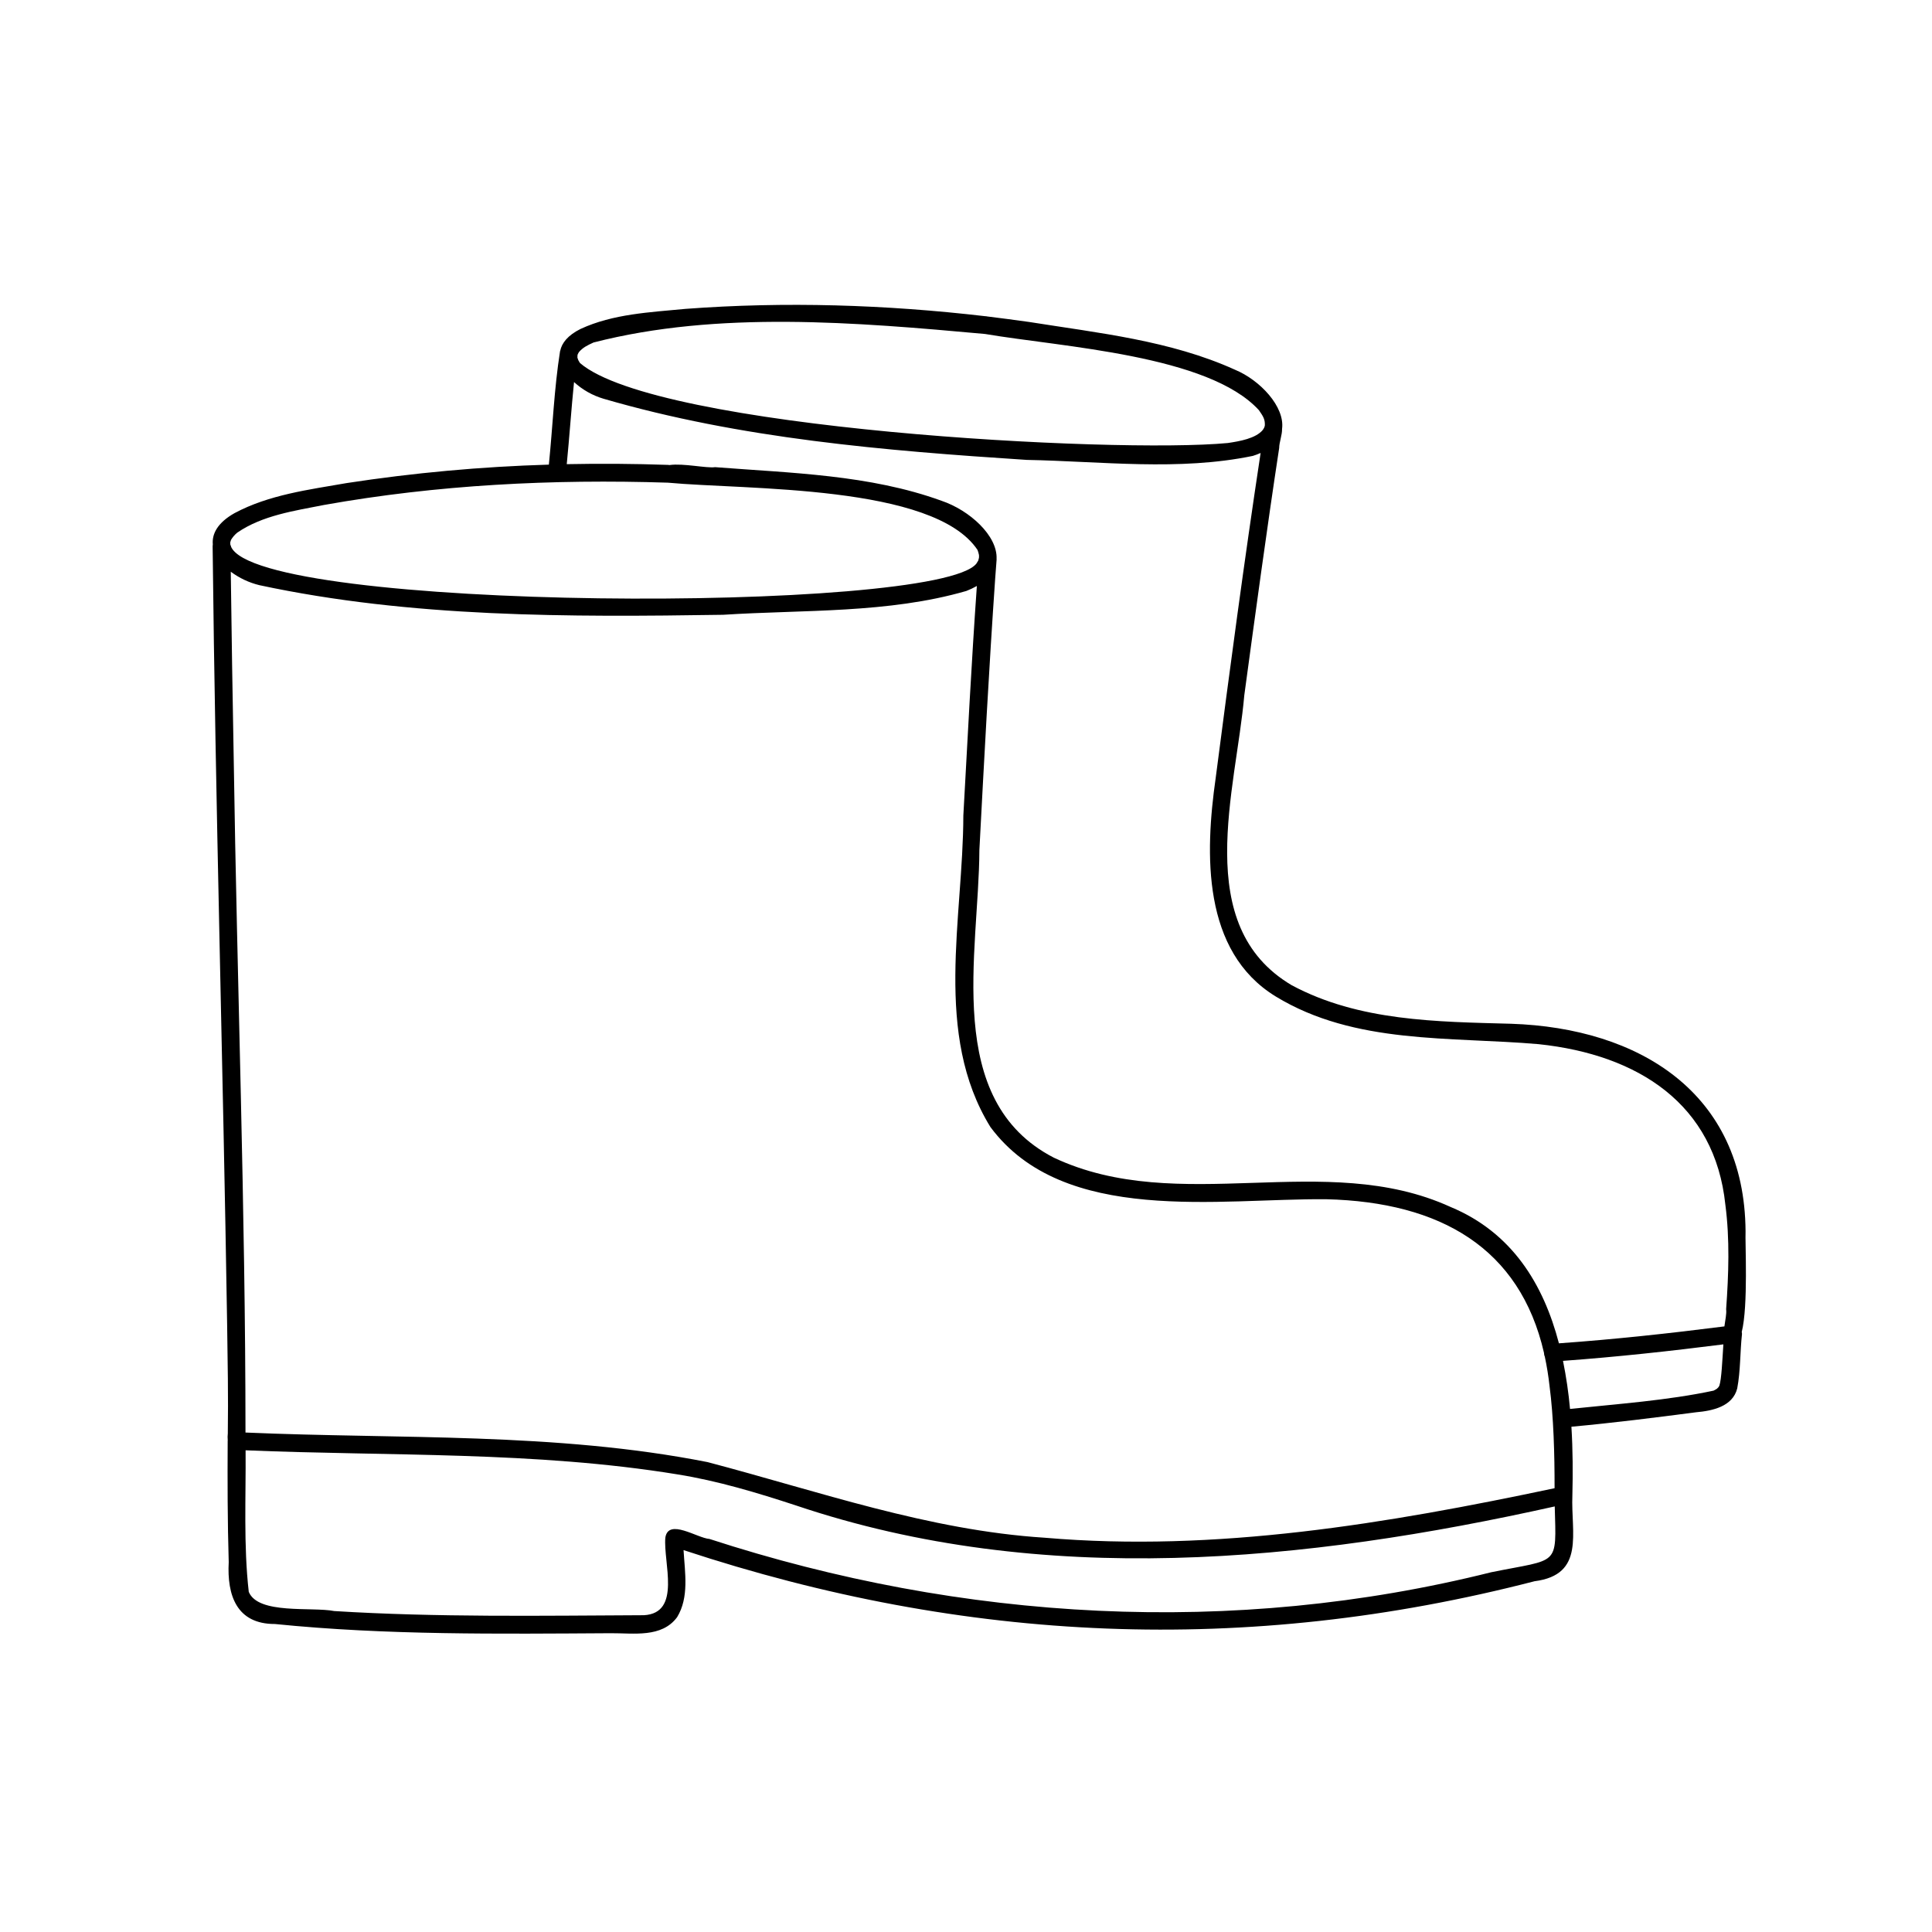 <?xml version="1.0" encoding="UTF-8"?>
<!-- The Best Svg Icon site in the world: iconSvg.co, Visit us! https://iconsvg.co -->
<svg fill="#000000" width="800px" height="800px" version="1.1" viewBox="144 144 512 512" xmlns="http://www.w3.org/2000/svg">
 <path d="m606.59 470.3c-0.238-36.734-28.23-53.855-62.098-54.992-19.703-0.539-40.375-0.648-58.199-10.227-26.66-15.77-14.719-51.77-12.547-76.797 2.918-21.531 5.949-43.906 9.246-65.547 0-1.496 0.812-3.477 0.766-5.078 0.793-5.852-5.84-12.949-12.512-15.691-17.07-7.734-36.184-9.723-54.527-12.645-3.688-0.52-7.375-1-11.07-1.457-0.195-0.047-0.395-0.074-0.594-0.074-26.324-3.066-52.984-3.918-79.426-1.934-9.348 0.902-19.156 1.316-27.793 5.324-3.332 1.66-4.957 3.695-5.379 5.812-0.012 0.023-0.027 0.047-0.039 0.07-1.566 9.949-1.945 20.047-2.965 30.062l0.004 0.004c-17.953 0.535-35.859 2.168-53.617 4.894-10.051 1.754-20.582 3.086-29.688 7.961-4.426 2.492-6.016 5.438-5.758 8.277v0.004c-0.031 0.16-0.047 0.324-0.047 0.488 0.746 68.723 2.758 137.43 3.844 206.14 0.141 9.637 0.32 19.281 0.18 28.918l0.004 0.004c-0.074 0.633-0.082 1.273-0.023 1.906-0.004 0.051-0.016 0.102-0.016 0.156-0.059 10.699-0.043 21.41 0.277 32.105-0.48 8.797 2.098 16.422 12.246 16.395 29.562 2.992 59.344 2.613 89.02 2.441 6.027-0.039 13.473 1.277 17.559-4.25 3.215-5.262 2.074-11.723 1.707-17.777 74.73 24.676 149.04 28.016 225.53 8.25 13.488-1.727 9.598-12.84 10.02-22.75v-0.004c0.145-5.832 0.129-11.988-0.254-18.191 11.039-1.012 22.043-2.398 33.031-3.832 4.289-0.371 9.707-1.488 10.91-6.328 0.891-4.703 0.734-9.605 1.258-14.359v0.004c0.012-0.199-0.012-0.398-0.062-0.59 1.758-6.941 0.859-23.812 1.012-26.699zm-305.29-235.54c32.977-8.473 69.609-5.352 103.69-2.258 0.027 0 0.047 0.008 0.074 0.008 20.582 3.492 59.184 5.559 72.562 20.191 1.145 1.664 1.625 2.394 1.574 4h-0.004c-0.008 0.078-0.02 0.156-0.039 0.234-0.02 0.059-0.082 0.242-0.117 0.352-0.07 0.125-0.195 0.371-0.227 0.418-0.098 0.156-0.426 0.523-0.121 0.195-1.902 2.328-6.266 3.051-9.305 3.504-29.992 2.856-151.33-3.719-171.68-21.191-0.109-0.18-0.48-0.77-0.531-0.91 0.152 0.328-0.043-0.234-0.148-0.492h-0.008c0.027-0.234 0.035-0.473 0.023-0.707 0.027-0.078 0.074-0.203 0.102-0.293 0.078-0.129 0.215-0.379 0.25-0.449 0.008-0.012 0.016-0.027 0.023-0.043 1.012-1.188 2.148-1.77 3.887-2.559zm-3.82 2.465c0.031-0.039 0.043-0.051 0 0zm-1.359 8.023c2.231 2.043 4.898 3.555 7.797 4.414 36.297 10.582 74.566 13.773 112.18 16.215 19.867 0.379 40.336 3 59.926-1.062 0.695-0.219 1.383-0.477 2.051-0.77-4.348 28.652-8.176 57.383-11.906 86.121-2.856 20.023-3.648 45.969 15.93 57.922 20.977 12.781 46.219 10.582 69.672 12.629 26.492 2.797 46.684 15.969 49.465 42.539 1.203 9.172 0.863 18.484 0.207 27.684 0.164 1.246-0.258 2.965-0.457 4.57-14.578 1.855-29.195 3.441-43.855 4.484-4.098-15.66-12.434-29.379-28.727-36.141-33.344-15.23-71.844 2.59-105.14-13.062-29.484-15.211-19.82-54.391-19.719-81.508 1.262-24 2.535-48.004 4.188-71.98 0.117-1.676 0.246-3.348 0.379-5.023 0-0.059-0.008-0.105-0.012-0.156 0.297-6.152-7.176-12.91-14.582-15.41-19.094-6.938-39.945-7.344-60.016-8.914-2.223 0.336-8.371-1.074-12.031-0.562v0.008c-0.16-0.031-0.324-0.047-0.488-0.047-8.922-0.309-17.852-0.371-26.789-0.191 0.695-7.027 1.238-14.98 1.93-21.754zm-87.066 278.38c-0.008-59.477-2.234-118.95-3.117-178.41-0.309-16.57-0.57-33.141-0.781-49.711v0.004c2.266 1.688 4.852 2.902 7.602 3.57 40.148 8.598 81.945 8.473 122.86 7.844 21.418-1.375 43.723-0.312 64.469-6.312 0.961-0.371 1.891-0.812 2.789-1.32-1.434 20.262-2.457 40.555-3.582 60.836-0.043 27.25-7.996 57.957 7.176 82.543 19.375 26.121 60.805 18.859 89.031 19.137 30.266 0.758 51.285 12.941 57.668 40.699v-0.004c0 0.367 0.078 0.727 0.227 1.059 0.543 2.547 0.957 5.117 1.242 7.703 1.082 8.188 1.355 18.145 1.34 27.125-44.328 9.371-89.723 17.031-135.14 13.121-30.754-1.965-59.805-12.277-89.344-20.043-40.281-7.949-81.605-6.055-122.44-7.832zm-3.844-236.55 0.004 0.004c0.441-0.734 1.004-1.391 1.672-1.934 6.664-4.574 15.125-5.773 22.965-7.324 30.02-5.359 60.684-6.891 91.133-5.91 20.695 1.945 70.445 0.406 82.07 17.828h-0.004c0.168 0.43 0.297 0.875 0.387 1.328 0 0.121 0.012 0.246 0.012 0.367 0 0.09-0.016 0.188-0.004 0.277-0.012 0.051-0.012 0.105-0.02 0.156-0.051 0.191-0.098 0.383-0.152 0.578-0.02 0.066-0.031 0.113-0.039 0.145-0.023 0.027-0.047 0.055-0.062 0.086-0.145 0.23-0.27 0.473-0.426 0.695-10.578 13.297-190.46 12.719-197.54-4.539 0.152 0.316-0.102-0.348-0.152-0.492l-0.023-0.07c-0.008-0.125 0-0.254-0.012-0.379-0.004-0.039-0.008-0.078-0.02-0.117 0.02-0.043 0.035-0.09 0.047-0.137 0.023-0.078 0.184-0.566 0.168-0.555zm334.07 273.56c-68.57 17.176-140.24 13.027-207.27-8.801-3.203-0.211-10.887-5.562-11.688-0.348-0.602 6.527 4.379 20.008-5.684 20.559-27.352 0.125-54.738 0.59-82.055-1.102-5.969-1.168-20.16 0.98-22.66-5.086-1.402-12.348-0.742-25.031-0.84-37.516 38.16 1.602 76.645 0.211 114.45 6.383 10.727 1.723 21.121 4.863 31.418 8.238 65.25 22 135.04 14.98 201.07 0.254 0.426 16.082 1.25 13.766-16.75 17.426zm60.137-49.035c-0.121 0.117-0.234 0.242-0.352 0.363-0.02 0.02-0.027 0.027-0.039 0.043v-0.004c-0.293 0.199-0.602 0.379-0.918 0.531-12.211 2.602-25.328 3.508-38.035 4.848-0.387-4.277-1.008-8.531-1.863-12.742 14.207-1.035 28.371-2.578 42.5-4.371-0.277 4.191-0.484 9.23-1.062 10.945-0.078 0.129-0.152 0.258-0.23 0.387z"/>
</svg>